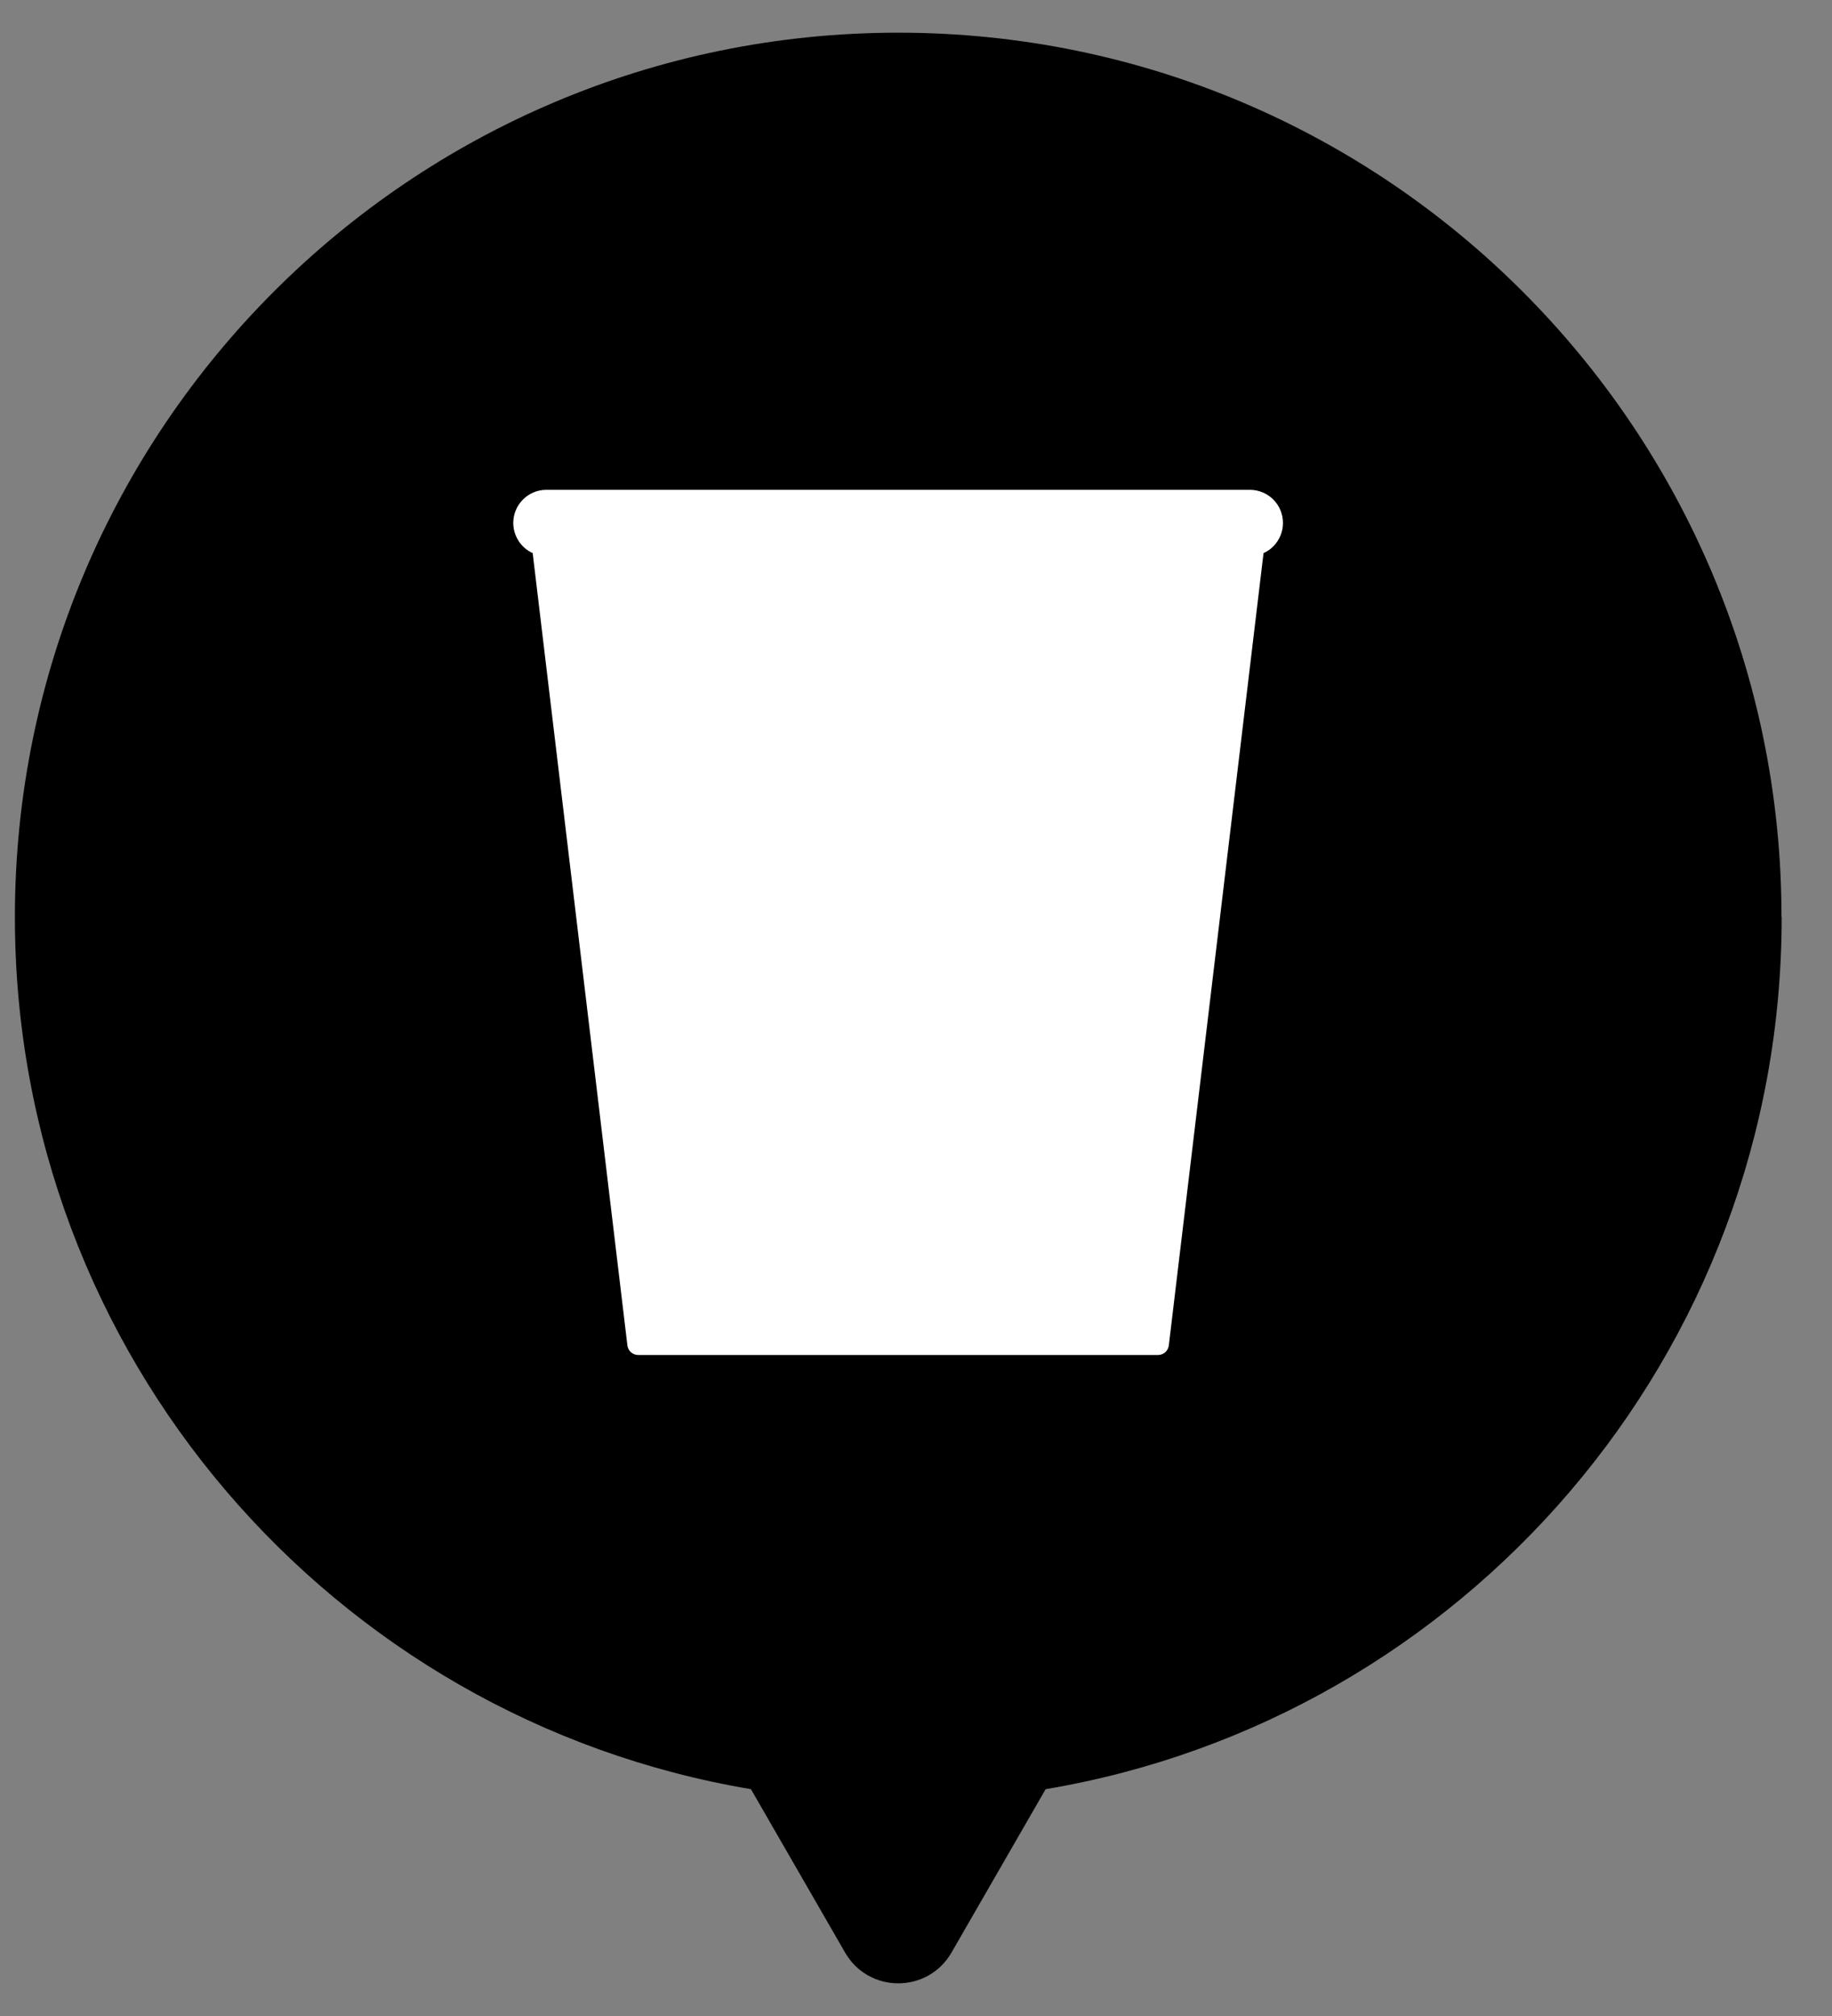 <svg width="30" height="33" viewBox="0 0 30 33" fill="none" xmlns="http://www.w3.org/2000/svg">
<rect x="0" y="0" width="30" height="33" fill="#808080" stroke="none"/>
<path d="M29.173 15.012C29.173 7.017 22.697 0.535 14.71 0.535C6.723 0.535 0.244 7.017 0.244 15.012C0.244 22.185 5.456 28.138 12.297 29.287L13.839 31.962C14.227 32.633 15.193 32.633 15.581 31.962L17.123 29.287C23.962 28.138 29.176 22.185 29.176 15.012H29.173Z" fill="black"/>
<path d="M20.469 8.018H8.947C8.647 8.018 8.405 8.262 8.405 8.56C8.405 8.779 8.537 8.97 8.723 9.054L10.274 22.023C10.285 22.113 10.361 22.18 10.451 22.18H18.963C19.053 22.18 19.129 22.113 19.14 22.023L20.691 9.054C20.879 8.97 21.009 8.779 21.009 8.56C21.009 8.259 20.767 8.018 20.466 8.018H20.469Z" fill="white"/>
</svg>
